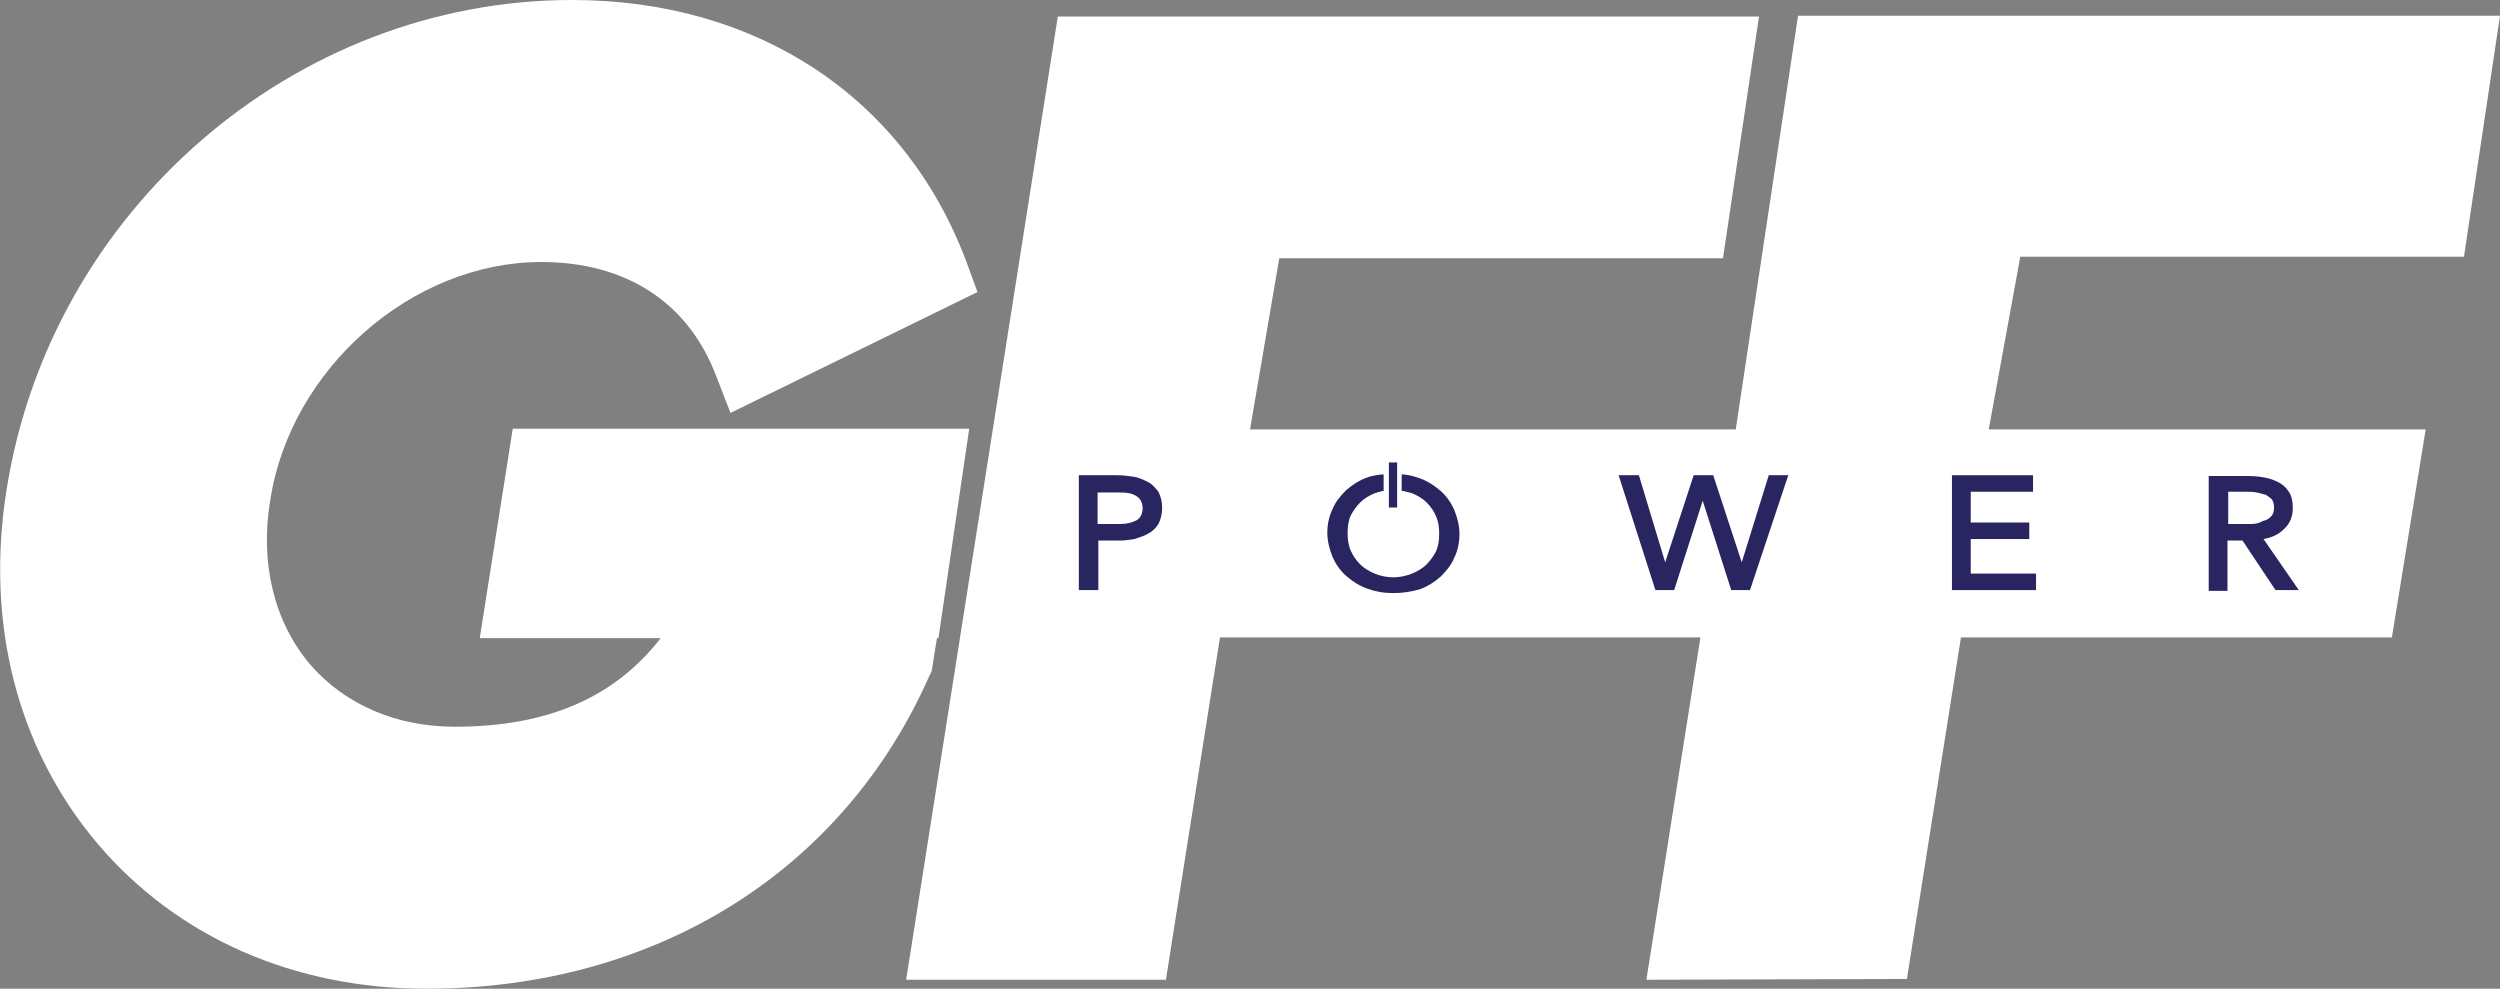 <?xml version="1.0" encoding="utf-8"?>
<!-- Generator: Adobe Illustrator 24.2.0, SVG Export Plug-In . SVG Version: 6.00 Build 0)  -->
<svg version="1.1" id="Layer_1" xmlns="http://www.w3.org/2000/svg" xmlns:xlink="http://www.w3.org/1999/xlink" x="0px" y="0px"
	 width="333px" height="131.7px" viewBox="0 0 333 131.7" style="enable-background:new 0 0 333 131.7;" xml:space="preserve">
<rect x="0" y="0" width="333" height="131.7" fill="#808080" stroke="none"/>
<style type="text/css">
	.st0{fill:#FFFFFF;}
	.st1{fill:#282560;}
	.st2{fill:none;}
</style>
<polygon class="st0" points="120.7,130.5 155.3,130.5 162.5,84.9 226.5,84.9 219.3,130.5 254,130.4 261.2,84.9 318.6,84.9 
	323.1,57.2 264.9,57.2 269.1,34.2 328.2,34.2 333,2.1 239.5,2.1 231.2,57.2 166.5,57.2 170.4,34.4 229.5,34.4 234.3,2.2 140.9,2.2 
	"/>
<polygon class="st1" points="260,63.3 260,78.6 271.2,78.6 271.2,76.4 262.5,76.4 262.5,71.8 270.3,71.8 270.3,69.6 262.5,69.6 
	262.5,65.5 270.8,65.5 270.8,63.3 "/>
<path class="st1" d="M301.5,71.8c1.1-0.2,2-0.6,2.7-1.3c0.8-0.7,1.2-1.7,1.2-2.8c0-1-0.2-1.8-0.6-2.3c-0.4-0.6-0.9-1-1.6-1.3
	c-0.6-0.3-1.4-0.5-2.2-0.6c-0.8-0.1-1.6-0.1-2.4-0.1h-4.4v15.3h2.5V72h2l4.4,6.6h3.1L301.5,71.8z M299.8,69.8c-0.6,0-1.1,0-1.6,0
	h-1.4v-4.3h2.4c0.5,0,0.9,0,1.4,0.1c0.4,0.1,0.8,0.2,1.2,0.3c0.3,0.2,0.6,0.4,0.8,0.6c0.2,0.3,0.3,0.6,0.3,1.1
	c0,0.5-0.1,0.9-0.4,1.2c-0.3,0.3-0.6,0.5-1.1,0.6C300.9,69.7,300.4,69.8,299.8,69.8z"/>
<g>
	<path class="st0" d="M124.1,89.4l0.7-4.4h0.2l4.1-27.9H68.3l-4.4,27.9H88C81.8,93,72.8,96.8,60.6,96.8c-7.9,0-14.7-3-19.3-8.3
		c-4.8-5.7-6.7-13.5-5.3-21.9c2.7-17.5,18.9-31.7,36.1-31.7c11.3,0,19.6,5.4,23.3,15.2l1.9,4.9l32.9-16.1l-1.5-4.1
		C120.5,13,100.9,0,76.2,0C39.2,0,6.8,28,0.9,65.1C-2,83,2.3,99.8,13.1,112.5c10.6,12.4,26.1,19.2,43.7,19.2
		c30.5,0,55.5-15.6,67-41.7L124.1,89.4z"/>
</g>
<path class="st0" d="M143.9,63.6h4.8c0.7,0,1.5,0.1,2.1,0.2c0.7,0.1,1.3,0.4,1.8,0.7c0.5,0.3,0.9,0.7,1.3,1.2
	c0.3,0.5,0.5,1.2,0.5,1.9c0,0.8-0.2,1.5-0.5,2c-0.3,0.5-0.8,0.9-1.3,1.2c-0.5,0.3-1.1,0.5-1.7,0.6c-0.6,0.1-1.2,0.2-1.8,0.2h-3.2
	v6.6h-1.9V63.6z M145.9,70.1h3.2c1,0,1.7-0.2,2.3-0.6c0.6-0.4,0.9-1,0.9-1.8s-0.3-1.4-0.9-1.8c-0.6-0.4-1.4-0.6-2.3-0.6h-3.2V70.1z"
	/>
<path class="st1" d="M146.2,78.6h-2.5V63.3h5.1c0.8,0,1.5,0.1,2.2,0.2c0.7,0.1,1.3,0.4,1.9,0.7c0.6,0.3,1,0.8,1.4,1.3
	c0.3,0.6,0.5,1.3,0.5,2.1c0,0.9-0.2,1.6-0.5,2.2c-0.4,0.6-0.8,1-1.4,1.3c-0.5,0.3-1.2,0.5-1.8,0.7c-0.6,0.1-1.3,0.2-1.8,0.2h-3V78.6
	z M146.2,69.8h3c0.9,0,1.6-0.2,2.2-0.5c0.5-0.3,0.8-0.9,0.8-1.6c0-0.7-0.3-1.3-0.8-1.6c-0.6-0.4-1.3-0.5-2.2-0.5h-3V69.8z"/>
<path class="st0" d="M215.9,63.6h2.1l3.7,12.2h0l4-12.2h2.1l4,12.2h0l3.7-12.2h2l-4.8,14.7h-2.1l-4-12.5h0l-4,12.5h-2.1L215.9,63.6z
	"/>
<path class="st1" d="M233.1,78.6h-2.5l-3.8-11.9l-3.8,11.9h-2.5l-4.9-15.3h2.7l3.5,11.6l3.8-11.6h2.6l3.8,11.6l3.6-11.6h2.6
	L233.1,78.6z"/>
<rect x="185" y="61.6" class="st1" width="1.1" height="6"/>
<path class="st2" d="M184.3,65v6V65c-0.4,0.1-0.9,0.2-1.3,0.4c-0.8,0.3-1.5,0.8-2,1.3c-0.6,0.6-1,1.2-1.3,1.9
	c-0.3,0.7-0.5,1.5-0.5,2.4c0,0.8,0.2,1.6,0.5,2.4c0.3,0.7,0.8,1.4,1.3,1.9c0.6,0.6,1.2,1,2,1.3c0.8,0.3,1.6,0.5,2.6,0.5
	s1.8-0.2,2.6-0.5c0.8-0.3,1.5-0.8,2-1.3c0.6-0.6,1-1.2,1.3-1.9c0.3-0.7,0.5-1.5,0.5-2.4c0-0.8-0.2-1.6-0.5-2.4
	c-0.3-0.7-0.8-1.4-1.3-1.9c-0.6-0.6-1.2-1-2-1.3c-0.4-0.2-0.9-0.3-1.4-0.4v6v-6c-0.4-0.1-0.8-0.1-1.2-0.1
	C185.1,64.9,184.7,64.9,184.3,65z"/>
<path class="st0" d="M193.4,67.9c-0.4-0.9-1-1.8-1.8-2.5c-0.8-0.7-1.6-1.2-2.7-1.6c-0.6-0.2-1.3-0.4-2-0.5V65
	c0.4,0.1,0.8,0.2,1.2,0.3c0.8,0.3,1.5,0.8,2,1.3c0.6,0.6,1,1.2,1.3,1.9c0.3,0.7,0.5,1.5,0.5,2.4c0,0.8-0.2,1.6-0.5,2.4
	c-0.3,0.7-0.8,1.4-1.3,1.9c-0.6,0.6-1.2,1-2,1.3c-0.8,0.3-1.6,0.5-2.6,0.5s-1.8-0.2-2.6-0.5c-0.8-0.3-1.5-0.8-2-1.3
	c-0.6-0.6-1-1.2-1.3-1.9c-0.3-0.7-0.5-1.5-0.5-2.4c0-0.8,0.2-1.6,0.5-2.4c0.3-0.7,0.8-1.4,1.3-1.9c0.6-0.6,1.2-1,2-1.3
	c0.3-0.1,0.7-0.2,1-0.3v-1.7c-0.6,0.1-1.3,0.2-1.8,0.4c-1,0.4-1.9,0.9-2.7,1.6c-0.8,0.7-1.3,1.5-1.8,2.5c-0.4,0.9-0.6,2-0.6,3.1
	c0,1.1,0.2,2.1,0.6,3.1c0.4,0.9,1,1.8,1.8,2.5c0.8,0.7,1.6,1.2,2.7,1.6c1,0.4,2.2,0.6,3.4,0.6c1.2,0,2.4-0.2,3.4-0.6
	c1-0.4,1.9-0.9,2.7-1.6c0.8-0.7,1.3-1.5,1.8-2.5c0.4-0.9,0.6-2,0.6-3.1C194.1,69.9,193.9,68.8,193.4,67.9z"/>
<path class="st1" d="M185.6,79c-1.3,0-2.4-0.2-3.5-0.6c-1.1-0.4-2-1-2.8-1.7c-0.8-0.7-1.4-1.6-1.8-2.5c-0.4-1-0.7-2.1-0.7-3.2
	s0.2-2.2,0.7-3.2c0.4-1,1.1-1.8,1.8-2.5c0.8-0.7,1.7-1.3,2.8-1.7c0.5-0.2,1.1-0.3,1.9-0.4l0.3,0v2.2l-0.2,0c-0.3,0.1-0.7,0.2-1,0.3
	c-0.7,0.3-1.4,0.7-1.9,1.2c-0.5,0.5-1,1.2-1.3,1.8c-0.3,0.7-0.4,1.5-0.4,2.3c0,0.8,0.1,1.6,0.4,2.3c0.3,0.7,0.7,1.3,1.3,1.9
	c0.5,0.5,1.2,0.9,1.9,1.2c0.7,0.3,1.6,0.5,2.5,0.5c0.9,0,1.7-0.2,2.5-0.5c0.7-0.3,1.4-0.7,1.9-1.2c0.5-0.5,1-1.2,1.3-1.8
	c0.3-0.7,0.4-1.5,0.4-2.3c0-0.8-0.1-1.6-0.4-2.3c-0.3-0.7-0.7-1.3-1.3-1.9c-0.5-0.5-1.2-0.9-1.9-1.2c-0.4-0.1-0.8-0.2-1.2-0.3
	l-0.2,0v-2.2l0.3,0c0.9,0.1,1.5,0.3,2.1,0.5c1.1,0.4,2,1,2.8,1.7c0.8,0.7,1.4,1.6,1.8,2.5l0,0c0.4,1,0.7,2.1,0.7,3.2
	s-0.2,2.2-0.7,3.2c-0.4,1-1.1,1.8-1.8,2.5c-0.8,0.7-1.7,1.3-2.8,1.7C188,78.8,186.9,79,185.6,79z"/>
</svg>
